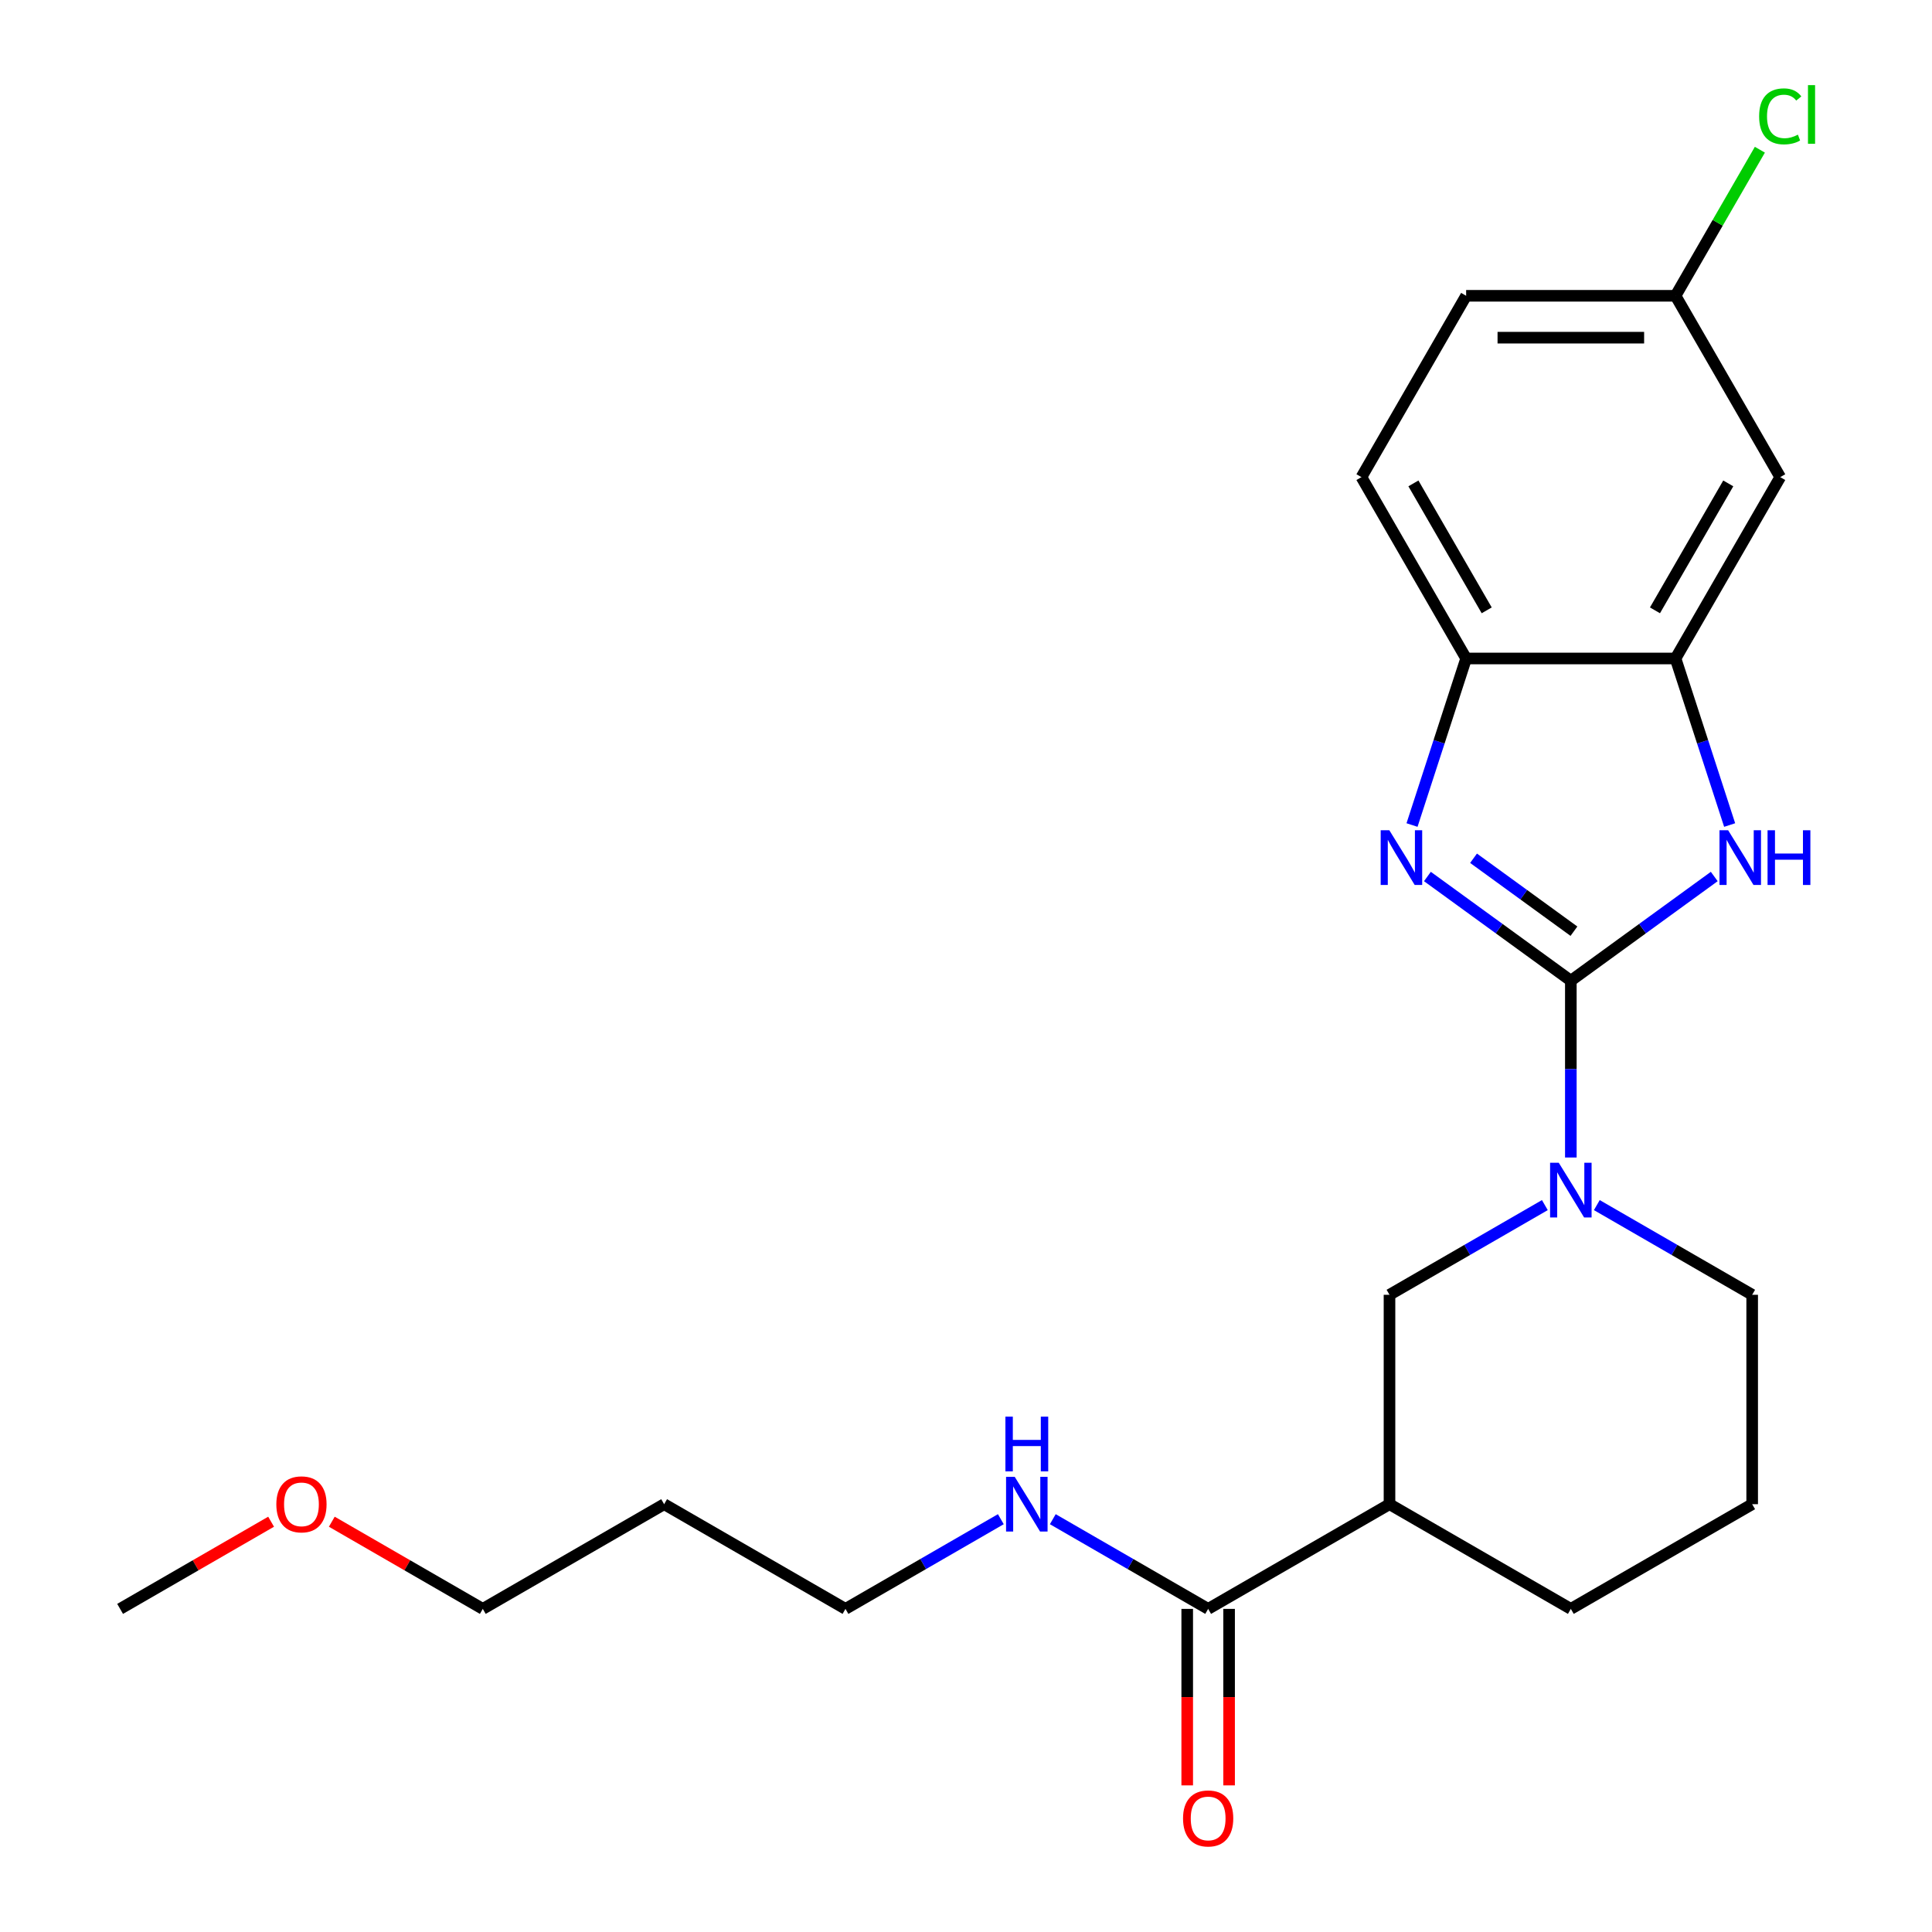 <?xml version='1.0' encoding='iso-8859-1'?>
<svg version='1.1' baseProfile='full'
              xmlns='http://www.w3.org/2000/svg'
                      xmlns:rdkit='http://www.rdkit.org/xml'
                      xmlns:xlink='http://www.w3.org/1999/xlink'
                  xml:space='preserve'
width='1000px' height='1000px' viewBox='0 0 1000 1000'>
<!-- END OF HEADER -->
<rect style='opacity:1.0;fill:#FFFFFF;stroke:none' width='1000' height='1000' x='0' y='0'> </rect>
<path class='bond-0' d='M 813.063,507.61 L 775.946,480.644' style='fill:none;fill-rule:evenodd;stroke:#000000;stroke-width:6px;stroke-linecap:butt;stroke-linejoin:miter;stroke-opacity:1' />
<path class='bond-0' d='M 775.946,480.644 L 738.829,453.677' style='fill:none;fill-rule:evenodd;stroke:#0000FF;stroke-width:6px;stroke-linecap:butt;stroke-linejoin:miter;stroke-opacity:1' />
<path class='bond-0' d='M 814.669,481.984 L 788.687,463.107' style='fill:none;fill-rule:evenodd;stroke:#000000;stroke-width:6px;stroke-linecap:butt;stroke-linejoin:miter;stroke-opacity:1' />
<path class='bond-0' d='M 788.687,463.107 L 762.705,444.23' style='fill:none;fill-rule:evenodd;stroke:#0000FF;stroke-width:6px;stroke-linecap:butt;stroke-linejoin:miter;stroke-opacity:1' />
<path class='bond-1' d='M 813.063,507.61 L 850.179,480.644' style='fill:none;fill-rule:evenodd;stroke:#000000;stroke-width:6px;stroke-linecap:butt;stroke-linejoin:miter;stroke-opacity:1' />
<path class='bond-1' d='M 850.179,480.644 L 887.296,453.677' style='fill:none;fill-rule:evenodd;stroke:#0000FF;stroke-width:6px;stroke-linecap:butt;stroke-linejoin:miter;stroke-opacity:1' />
<path class='bond-2' d='M 813.063,507.61 L 813.063,553.367' style='fill:none;fill-rule:evenodd;stroke:#000000;stroke-width:6px;stroke-linecap:butt;stroke-linejoin:miter;stroke-opacity:1' />
<path class='bond-2' d='M 813.063,553.367 L 813.063,599.123' style='fill:none;fill-rule:evenodd;stroke:#0000FF;stroke-width:6px;stroke-linecap:butt;stroke-linejoin:miter;stroke-opacity:1' />
<path class='bond-5' d='M 730.861,427.036 L 744.866,383.932' style='fill:none;fill-rule:evenodd;stroke:#0000FF;stroke-width:6px;stroke-linecap:butt;stroke-linejoin:miter;stroke-opacity:1' />
<path class='bond-5' d='M 744.866,383.932 L 758.872,340.828' style='fill:none;fill-rule:evenodd;stroke:#000000;stroke-width:6px;stroke-linecap:butt;stroke-linejoin:miter;stroke-opacity:1' />
<path class='bond-3' d='M 895.264,427.036 L 881.259,383.932' style='fill:none;fill-rule:evenodd;stroke:#0000FF;stroke-width:6px;stroke-linecap:butt;stroke-linejoin:miter;stroke-opacity:1' />
<path class='bond-3' d='M 881.259,383.932 L 867.254,340.828' style='fill:none;fill-rule:evenodd;stroke:#000000;stroke-width:6px;stroke-linecap:butt;stroke-linejoin:miter;stroke-opacity:1' />
<path class='bond-7' d='M 799.613,623.758 L 759.407,646.971' style='fill:none;fill-rule:evenodd;stroke:#0000FF;stroke-width:6px;stroke-linecap:butt;stroke-linejoin:miter;stroke-opacity:1' />
<path class='bond-7' d='M 759.407,646.971 L 719.201,670.184' style='fill:none;fill-rule:evenodd;stroke:#000000;stroke-width:6px;stroke-linecap:butt;stroke-linejoin:miter;stroke-opacity:1' />
<path class='bond-13' d='M 826.512,623.758 L 866.718,646.971' style='fill:none;fill-rule:evenodd;stroke:#0000FF;stroke-width:6px;stroke-linecap:butt;stroke-linejoin:miter;stroke-opacity:1' />
<path class='bond-13' d='M 866.718,646.971 L 906.924,670.184' style='fill:none;fill-rule:evenodd;stroke:#000000;stroke-width:6px;stroke-linecap:butt;stroke-linejoin:miter;stroke-opacity:1' />
<path class='bond-8' d='M 867.254,340.828 L 921.445,246.966' style='fill:none;fill-rule:evenodd;stroke:#000000;stroke-width:6px;stroke-linecap:butt;stroke-linejoin:miter;stroke-opacity:1' />
<path class='bond-8' d='M 856.61,315.91 L 894.544,250.207' style='fill:none;fill-rule:evenodd;stroke:#000000;stroke-width:6px;stroke-linecap:butt;stroke-linejoin:miter;stroke-opacity:1' />
<path class='bond-23' d='M 867.254,340.828 L 758.872,340.828' style='fill:none;fill-rule:evenodd;stroke:#000000;stroke-width:6px;stroke-linecap:butt;stroke-linejoin:miter;stroke-opacity:1' />
<path class='bond-4' d='M 719.201,778.566 L 719.201,670.184' style='fill:none;fill-rule:evenodd;stroke:#000000;stroke-width:6px;stroke-linecap:butt;stroke-linejoin:miter;stroke-opacity:1' />
<path class='bond-6' d='M 719.201,778.566 L 625.339,832.757' style='fill:none;fill-rule:evenodd;stroke:#000000;stroke-width:6px;stroke-linecap:butt;stroke-linejoin:miter;stroke-opacity:1' />
<path class='bond-24' d='M 719.201,778.566 L 813.063,832.757' style='fill:none;fill-rule:evenodd;stroke:#000000;stroke-width:6px;stroke-linecap:butt;stroke-linejoin:miter;stroke-opacity:1' />
<path class='bond-10' d='M 758.872,340.828 L 704.681,246.966' style='fill:none;fill-rule:evenodd;stroke:#000000;stroke-width:6px;stroke-linecap:butt;stroke-linejoin:miter;stroke-opacity:1' />
<path class='bond-10' d='M 769.515,315.91 L 731.582,250.207' style='fill:none;fill-rule:evenodd;stroke:#000000;stroke-width:6px;stroke-linecap:butt;stroke-linejoin:miter;stroke-opacity:1' />
<path class='bond-9' d='M 614.501,832.757 L 614.501,878.433' style='fill:none;fill-rule:evenodd;stroke:#000000;stroke-width:6px;stroke-linecap:butt;stroke-linejoin:miter;stroke-opacity:1' />
<path class='bond-9' d='M 614.501,878.433 L 614.501,924.109' style='fill:none;fill-rule:evenodd;stroke:#FF0000;stroke-width:6px;stroke-linecap:butt;stroke-linejoin:miter;stroke-opacity:1' />
<path class='bond-9' d='M 636.178,832.757 L 636.178,878.433' style='fill:none;fill-rule:evenodd;stroke:#000000;stroke-width:6px;stroke-linecap:butt;stroke-linejoin:miter;stroke-opacity:1' />
<path class='bond-9' d='M 636.178,878.433 L 636.178,924.109' style='fill:none;fill-rule:evenodd;stroke:#FF0000;stroke-width:6px;stroke-linecap:butt;stroke-linejoin:miter;stroke-opacity:1' />
<path class='bond-11' d='M 625.339,832.757 L 585.133,809.544' style='fill:none;fill-rule:evenodd;stroke:#000000;stroke-width:6px;stroke-linecap:butt;stroke-linejoin:miter;stroke-opacity:1' />
<path class='bond-11' d='M 585.133,809.544 L 544.927,786.331' style='fill:none;fill-rule:evenodd;stroke:#0000FF;stroke-width:6px;stroke-linecap:butt;stroke-linejoin:miter;stroke-opacity:1' />
<path class='bond-12' d='M 921.445,246.966 L 867.254,153.104' style='fill:none;fill-rule:evenodd;stroke:#000000;stroke-width:6px;stroke-linecap:butt;stroke-linejoin:miter;stroke-opacity:1' />
<path class='bond-14' d='M 704.681,246.966 L 758.872,153.104' style='fill:none;fill-rule:evenodd;stroke:#000000;stroke-width:6px;stroke-linecap:butt;stroke-linejoin:miter;stroke-opacity:1' />
<path class='bond-20' d='M 518.028,786.331 L 477.822,809.544' style='fill:none;fill-rule:evenodd;stroke:#0000FF;stroke-width:6px;stroke-linecap:butt;stroke-linejoin:miter;stroke-opacity:1' />
<path class='bond-20' d='M 477.822,809.544 L 437.616,832.757' style='fill:none;fill-rule:evenodd;stroke:#000000;stroke-width:6px;stroke-linecap:butt;stroke-linejoin:miter;stroke-opacity:1' />
<path class='bond-15' d='M 867.254,153.104 L 889.081,115.298' style='fill:none;fill-rule:evenodd;stroke:#000000;stroke-width:6px;stroke-linecap:butt;stroke-linejoin:miter;stroke-opacity:1' />
<path class='bond-15' d='M 889.081,115.298 L 910.908,77.492' style='fill:none;fill-rule:evenodd;stroke:#00CC00;stroke-width:6px;stroke-linecap:butt;stroke-linejoin:miter;stroke-opacity:1' />
<path class='bond-25' d='M 867.254,153.104 L 758.872,153.104' style='fill:none;fill-rule:evenodd;stroke:#000000;stroke-width:6px;stroke-linecap:butt;stroke-linejoin:miter;stroke-opacity:1' />
<path class='bond-25' d='M 850.996,174.781 L 775.129,174.781' style='fill:none;fill-rule:evenodd;stroke:#000000;stroke-width:6px;stroke-linecap:butt;stroke-linejoin:miter;stroke-opacity:1' />
<path class='bond-18' d='M 906.924,670.184 L 906.924,778.566' style='fill:none;fill-rule:evenodd;stroke:#000000;stroke-width:6px;stroke-linecap:butt;stroke-linejoin:miter;stroke-opacity:1' />
<path class='bond-16' d='M 813.063,832.757 L 906.924,778.566' style='fill:none;fill-rule:evenodd;stroke:#000000;stroke-width:6px;stroke-linecap:butt;stroke-linejoin:miter;stroke-opacity:1' />
<path class='bond-17' d='M 343.754,778.566 L 437.616,832.757' style='fill:none;fill-rule:evenodd;stroke:#000000;stroke-width:6px;stroke-linecap:butt;stroke-linejoin:miter;stroke-opacity:1' />
<path class='bond-21' d='M 343.754,778.566 L 249.893,832.757' style='fill:none;fill-rule:evenodd;stroke:#000000;stroke-width:6px;stroke-linecap:butt;stroke-linejoin:miter;stroke-opacity:1' />
<path class='bond-19' d='M 171.741,787.636 L 210.817,810.196' style='fill:none;fill-rule:evenodd;stroke:#FF0000;stroke-width:6px;stroke-linecap:butt;stroke-linejoin:miter;stroke-opacity:1' />
<path class='bond-19' d='M 210.817,810.196 L 249.893,832.757' style='fill:none;fill-rule:evenodd;stroke:#000000;stroke-width:6px;stroke-linecap:butt;stroke-linejoin:miter;stroke-opacity:1' />
<path class='bond-22' d='M 140.322,787.636 L 101.245,810.196' style='fill:none;fill-rule:evenodd;stroke:#FF0000;stroke-width:6px;stroke-linecap:butt;stroke-linejoin:miter;stroke-opacity:1' />
<path class='bond-22' d='M 101.245,810.196 L 62.169,832.757' style='fill:none;fill-rule:evenodd;stroke:#000000;stroke-width:6px;stroke-linecap:butt;stroke-linejoin:miter;stroke-opacity:1' />
<path  class='atom-1' d='M 719.12 429.745
L 728.4 444.745
Q 729.32 446.225, 730.8 448.905
Q 732.28 451.585, 732.36 451.745
L 732.36 429.745
L 736.12 429.745
L 736.12 458.065
L 732.24 458.065
L 722.28 441.665
Q 721.12 439.745, 719.88 437.545
Q 718.68 435.345, 718.32 434.665
L 718.32 458.065
L 714.64 458.065
L 714.64 429.745
L 719.12 429.745
' fill='#0000FF'/>
<path  class='atom-2' d='M 894.486 429.745
L 903.766 444.745
Q 904.686 446.225, 906.166 448.905
Q 907.646 451.585, 907.726 451.745
L 907.726 429.745
L 911.486 429.745
L 911.486 458.065
L 907.606 458.065
L 897.646 441.665
Q 896.486 439.745, 895.246 437.545
Q 894.046 435.345, 893.686 434.665
L 893.686 458.065
L 890.006 458.065
L 890.006 429.745
L 894.486 429.745
' fill='#0000FF'/>
<path  class='atom-2' d='M 914.886 429.745
L 918.726 429.745
L 918.726 441.785
L 933.206 441.785
L 933.206 429.745
L 937.046 429.745
L 937.046 458.065
L 933.206 458.065
L 933.206 444.985
L 918.726 444.985
L 918.726 458.065
L 914.886 458.065
L 914.886 429.745
' fill='#0000FF'/>
<path  class='atom-3' d='M 806.803 601.833
L 816.083 616.833
Q 817.003 618.313, 818.483 620.993
Q 819.963 623.673, 820.043 623.833
L 820.043 601.833
L 823.803 601.833
L 823.803 630.153
L 819.923 630.153
L 809.963 613.753
Q 808.803 611.833, 807.563 609.633
Q 806.363 607.433, 806.003 606.753
L 806.003 630.153
L 802.323 630.153
L 802.323 601.833
L 806.803 601.833
' fill='#0000FF'/>
<path  class='atom-10' d='M 612.339 941.219
Q 612.339 934.419, 615.699 930.619
Q 619.059 926.819, 625.339 926.819
Q 631.619 926.819, 634.979 930.619
Q 638.339 934.419, 638.339 941.219
Q 638.339 948.099, 634.939 952.019
Q 631.539 955.899, 625.339 955.899
Q 619.099 955.899, 615.699 952.019
Q 612.339 948.139, 612.339 941.219
M 625.339 952.699
Q 629.659 952.699, 631.979 949.819
Q 634.339 946.899, 634.339 941.219
Q 634.339 935.659, 631.979 932.859
Q 629.659 930.019, 625.339 930.019
Q 621.019 930.019, 618.659 932.819
Q 616.339 935.619, 616.339 941.219
Q 616.339 946.939, 618.659 949.819
Q 621.019 952.699, 625.339 952.699
' fill='#FF0000'/>
<path  class='atom-12' d='M 525.218 764.406
L 534.498 779.406
Q 535.418 780.886, 536.898 783.566
Q 538.378 786.246, 538.458 786.406
L 538.458 764.406
L 542.218 764.406
L 542.218 792.726
L 538.338 792.726
L 528.378 776.326
Q 527.218 774.406, 525.978 772.206
Q 524.778 770.006, 524.418 769.326
L 524.418 792.726
L 520.738 792.726
L 520.738 764.406
L 525.218 764.406
' fill='#0000FF'/>
<path  class='atom-12' d='M 520.398 733.254
L 524.238 733.254
L 524.238 745.294
L 538.718 745.294
L 538.718 733.254
L 542.558 733.254
L 542.558 761.574
L 538.718 761.574
L 538.718 748.494
L 524.238 748.494
L 524.238 761.574
L 520.398 761.574
L 520.398 733.254
' fill='#0000FF'/>
<path  class='atom-16' d='M 910.525 60.222
Q 910.525 53.182, 913.805 49.502
Q 917.125 45.782, 923.405 45.782
Q 929.245 45.782, 932.365 49.903
L 929.725 52.062
Q 927.445 49.062, 923.405 49.062
Q 919.125 49.062, 916.845 51.943
Q 914.605 54.782, 914.605 60.222
Q 914.605 65.823, 916.925 68.703
Q 919.285 71.582, 923.845 71.582
Q 926.965 71.582, 930.605 69.703
L 931.725 72.703
Q 930.245 73.662, 928.005 74.222
Q 925.765 74.782, 923.285 74.782
Q 917.125 74.782, 913.805 71.022
Q 910.525 67.263, 910.525 60.222
' fill='#00CC00'/>
<path  class='atom-16' d='M 935.805 44.062
L 939.485 44.062
L 939.485 74.422
L 935.805 74.422
L 935.805 44.062
' fill='#00CC00'/>
<path  class='atom-20' d='M 143.031 778.646
Q 143.031 771.846, 146.391 768.046
Q 149.751 764.246, 156.031 764.246
Q 162.311 764.246, 165.671 768.046
Q 169.031 771.846, 169.031 778.646
Q 169.031 785.526, 165.631 789.446
Q 162.231 793.326, 156.031 793.326
Q 149.791 793.326, 146.391 789.446
Q 143.031 785.566, 143.031 778.646
M 156.031 790.126
Q 160.351 790.126, 162.671 787.246
Q 165.031 784.326, 165.031 778.646
Q 165.031 773.086, 162.671 770.286
Q 160.351 767.446, 156.031 767.446
Q 151.711 767.446, 149.351 770.246
Q 147.031 773.046, 147.031 778.646
Q 147.031 784.366, 149.351 787.246
Q 151.711 790.126, 156.031 790.126
' fill='#FF0000'/>
</svg>
